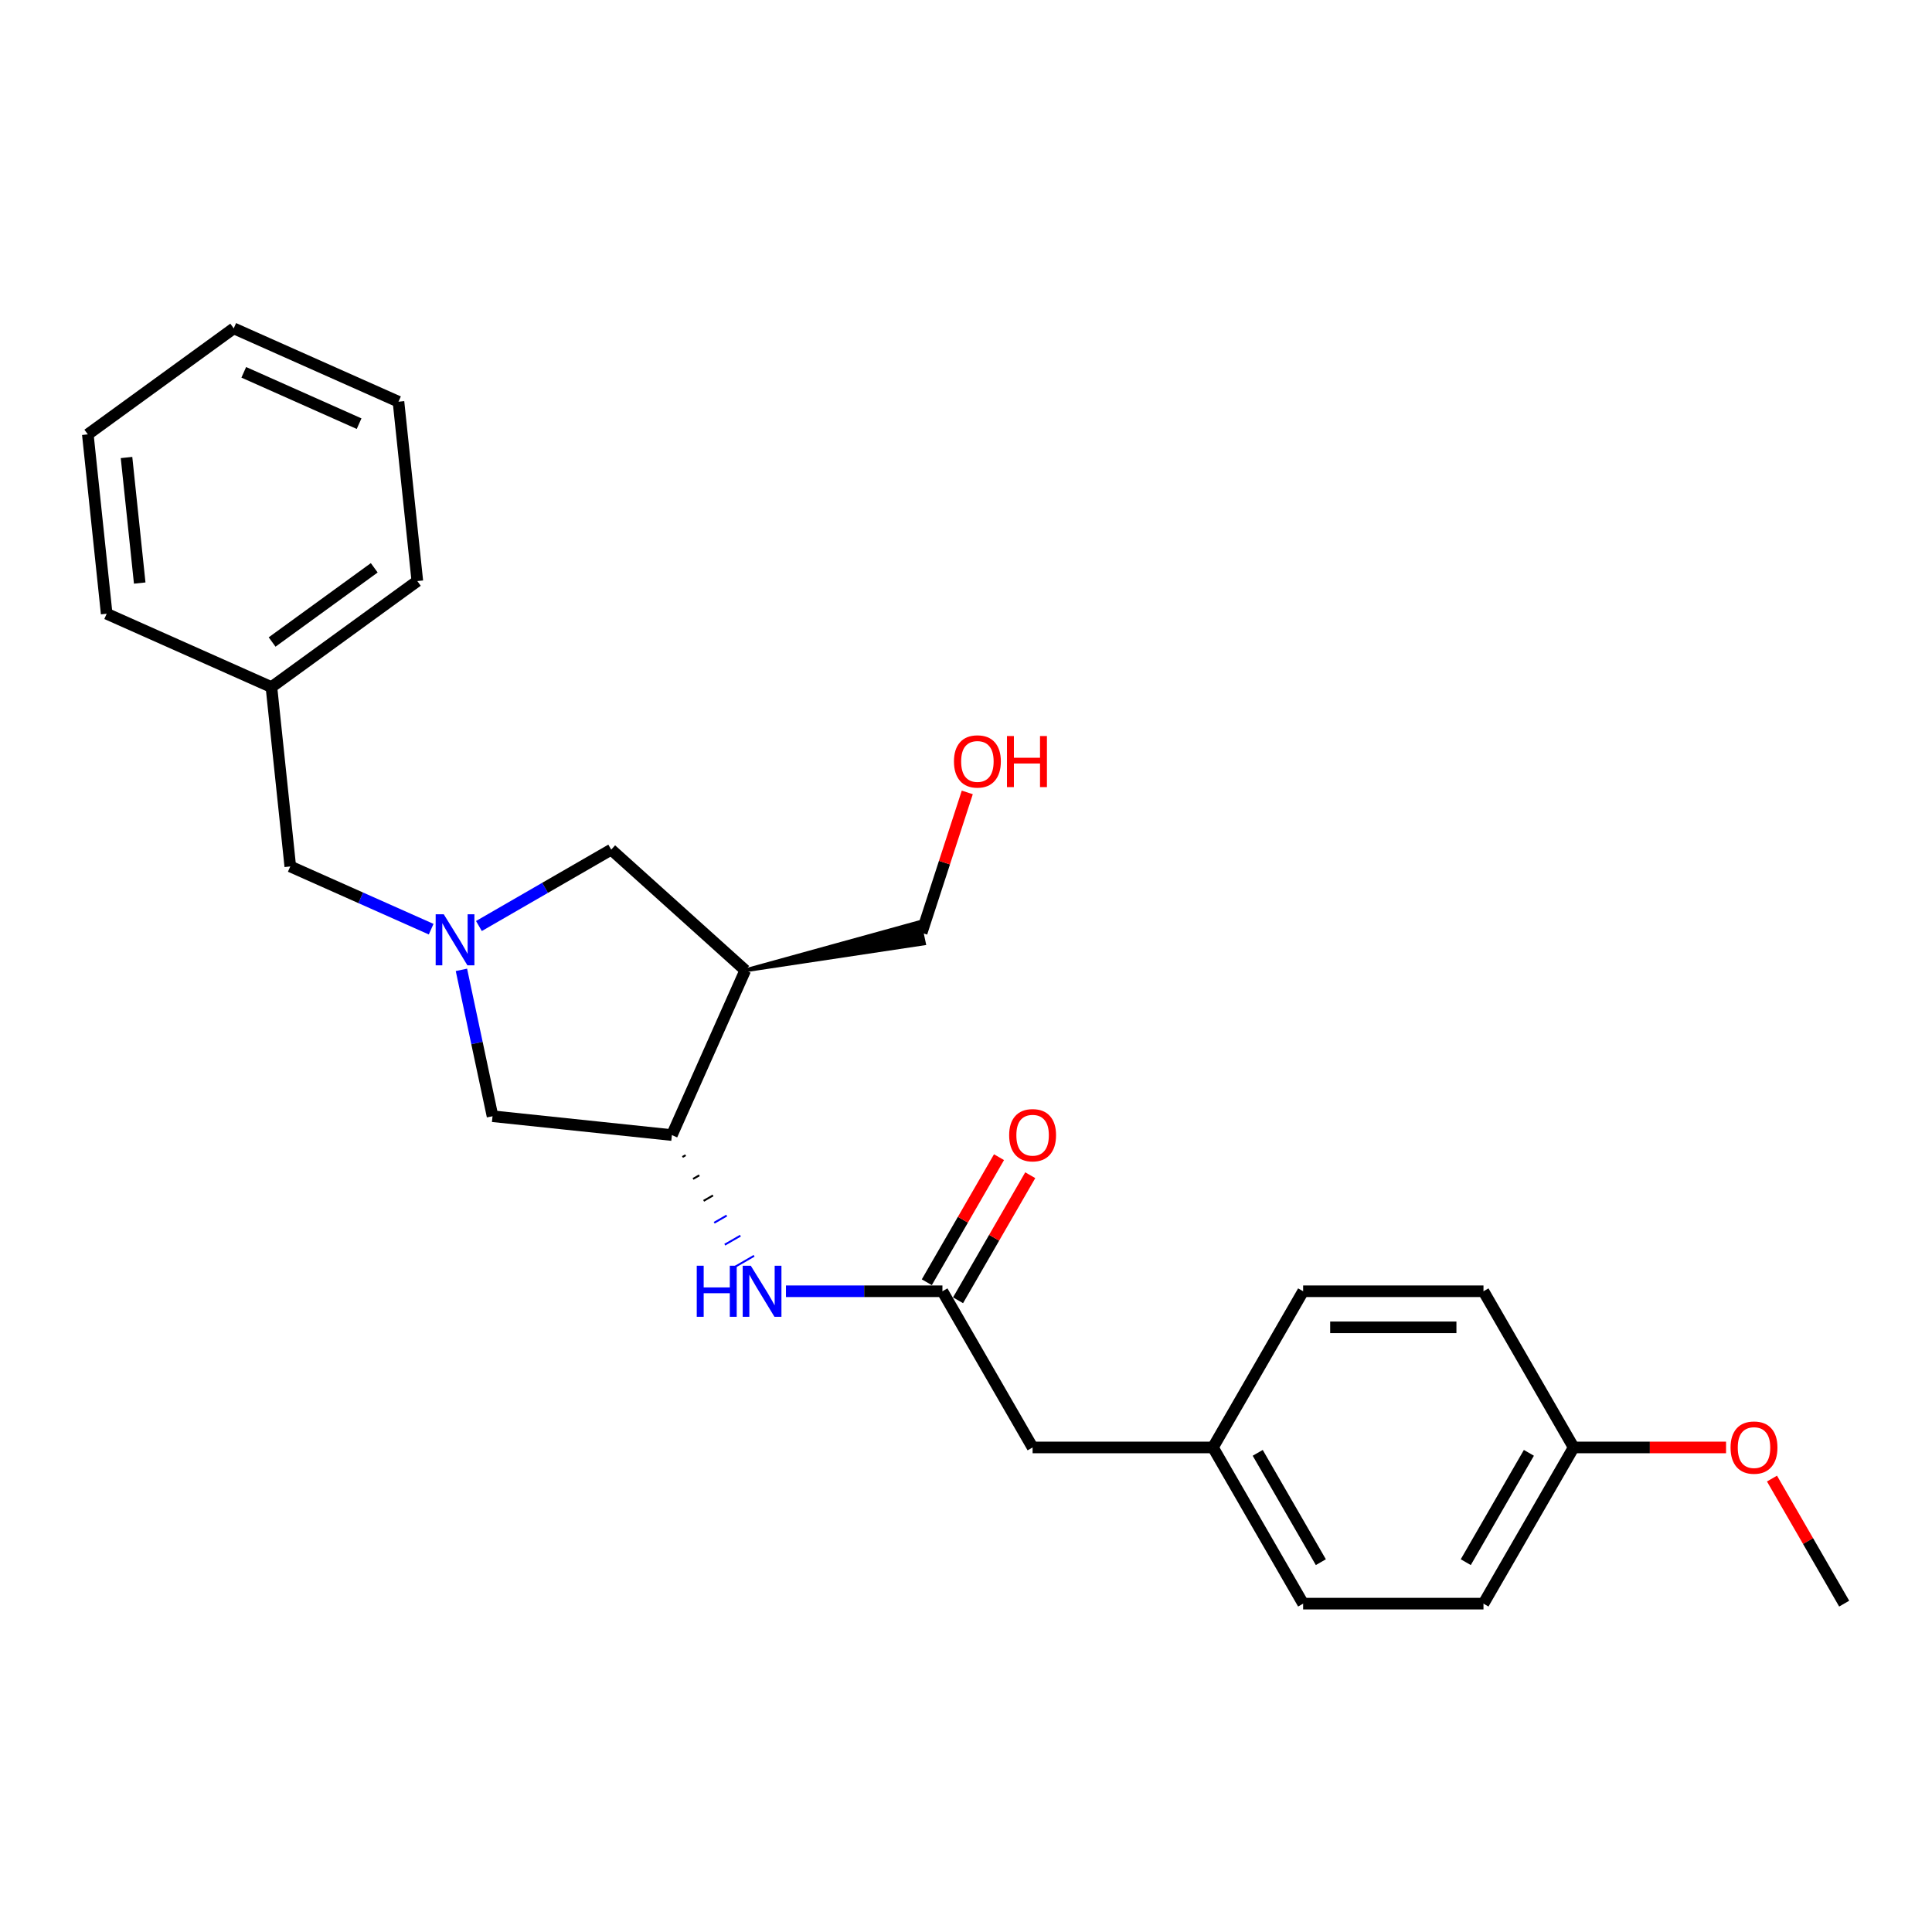 <?xml version='1.0' encoding='iso-8859-1'?>
<svg version='1.1' baseProfile='full'
              xmlns='http://www.w3.org/2000/svg'
                      xmlns:rdkit='http://www.rdkit.org/xml'
                      xmlns:xlink='http://www.w3.org/1999/xlink'
                  xml:space='preserve'
width='1000px' height='1000px' viewBox='0 0 1000 1000'>
<!-- END OF HEADER -->
<rect style='opacity:1.0;fill:#FFFFFF;stroke:none' width='1000' height='1000' x='0' y='0'> </rect>
<path class='bond-4' d='M 247.887,479.308 L 282.129,459.538' style='fill:none;fill-rule:evenodd;stroke:#0000FF;stroke-width:6px;stroke-linecap:butt;stroke-linejoin:miter;stroke-opacity:1' />
<path class='bond-4' d='M 282.129,459.538 L 316.371,439.769' style='fill:none;fill-rule:evenodd;stroke:#000000;stroke-width:6px;stroke-linecap:butt;stroke-linejoin:miter;stroke-opacity:1' />
<path class='bond-5' d='M 238.833,501.995 L 246.885,539.874' style='fill:none;fill-rule:evenodd;stroke:#0000FF;stroke-width:6px;stroke-linecap:butt;stroke-linejoin:miter;stroke-opacity:1' />
<path class='bond-5' d='M 246.885,539.874 L 254.936,577.753' style='fill:none;fill-rule:evenodd;stroke:#000000;stroke-width:6px;stroke-linecap:butt;stroke-linejoin:miter;stroke-opacity:1' />
<path class='bond-6' d='M 223.168,480.941 L 186.709,464.708' style='fill:none;fill-rule:evenodd;stroke:#0000FF;stroke-width:6px;stroke-linecap:butt;stroke-linejoin:miter;stroke-opacity:1' />
<path class='bond-6' d='M 186.709,464.708 L 150.249,448.475' style='fill:none;fill-rule:evenodd;stroke:#000000;stroke-width:6px;stroke-linecap:butt;stroke-linejoin:miter;stroke-opacity:1' />
<path class='bond-0' d='M 385.743,502.232 L 316.371,439.769' style='fill:none;fill-rule:evenodd;stroke:#000000;stroke-width:6px;stroke-linecap:butt;stroke-linejoin:miter;stroke-opacity:1' />
<path class='bond-11' d='M 385.743,502.232 L 478.217,488.302 L 475.888,477.345 Z' style='fill:#000000;fill-rule:evenodd;fill-opacity:1;stroke:#000000;stroke-width:2px;stroke-linecap:butt;stroke-linejoin:miter;stroke-opacity:1;' />
<path class='bond-25' d='M 385.743,502.232 L 347.774,587.511' style='fill:none;fill-rule:evenodd;stroke:#000000;stroke-width:6px;stroke-linecap:butt;stroke-linejoin:miter;stroke-opacity:1' />
<path class='bond-1' d='M 347.774,587.511 L 254.936,577.753' style='fill:none;fill-rule:evenodd;stroke:#000000;stroke-width:6px;stroke-linecap:butt;stroke-linejoin:miter;stroke-opacity:1' />
<path class='bond-2' d='M 353.248,598.859 L 354.865,597.926' style='fill:none;fill-rule:evenodd;stroke:#000000;stroke-width:1.0px;stroke-linecap:butt;stroke-linejoin:miter;stroke-opacity:1' />
<path class='bond-2' d='M 358.723,610.208 L 361.956,608.341' style='fill:none;fill-rule:evenodd;stroke:#000000;stroke-width:1.0px;stroke-linecap:butt;stroke-linejoin:miter;stroke-opacity:1' />
<path class='bond-2' d='M 364.197,621.556 L 369.047,618.756' style='fill:none;fill-rule:evenodd;stroke:#000000;stroke-width:1.0px;stroke-linecap:butt;stroke-linejoin:miter;stroke-opacity:1' />
<path class='bond-2' d='M 369.671,632.905 L 376.138,629.171' style='fill:none;fill-rule:evenodd;stroke:#0000FF;stroke-width:1.0px;stroke-linecap:butt;stroke-linejoin:miter;stroke-opacity:1' />
<path class='bond-2' d='M 375.145,644.253 L 383.23,639.586' style='fill:none;fill-rule:evenodd;stroke:#0000FF;stroke-width:1.0px;stroke-linecap:butt;stroke-linejoin:miter;stroke-opacity:1' />
<path class='bond-2' d='M 380.619,655.602 L 390.321,650.001' style='fill:none;fill-rule:evenodd;stroke:#0000FF;stroke-width:1.0px;stroke-linecap:butt;stroke-linejoin:miter;stroke-opacity:1' />
<path class='bond-3' d='M 406.808,668.353 L 447.303,668.353' style='fill:none;fill-rule:evenodd;stroke:#0000FF;stroke-width:6px;stroke-linecap:butt;stroke-linejoin:miter;stroke-opacity:1' />
<path class='bond-3' d='M 447.303,668.353 L 487.798,668.353' style='fill:none;fill-rule:evenodd;stroke:#000000;stroke-width:6px;stroke-linecap:butt;stroke-linejoin:miter;stroke-opacity:1' />
<path class='bond-7' d='M 495.883,673.021 L 514.569,640.656' style='fill:none;fill-rule:evenodd;stroke:#000000;stroke-width:6px;stroke-linecap:butt;stroke-linejoin:miter;stroke-opacity:1' />
<path class='bond-7' d='M 514.569,640.656 L 533.255,608.29' style='fill:none;fill-rule:evenodd;stroke:#FF0000;stroke-width:6px;stroke-linecap:butt;stroke-linejoin:miter;stroke-opacity:1' />
<path class='bond-7' d='M 479.714,663.686 L 498.4,631.321' style='fill:none;fill-rule:evenodd;stroke:#000000;stroke-width:6px;stroke-linecap:butt;stroke-linejoin:miter;stroke-opacity:1' />
<path class='bond-7' d='M 498.4,631.321 L 517.086,598.955' style='fill:none;fill-rule:evenodd;stroke:#FF0000;stroke-width:6px;stroke-linecap:butt;stroke-linejoin:miter;stroke-opacity:1' />
<path class='bond-8' d='M 487.798,668.353 L 534.473,749.196' style='fill:none;fill-rule:evenodd;stroke:#000000;stroke-width:6px;stroke-linecap:butt;stroke-linejoin:miter;stroke-opacity:1' />
<path class='bond-12' d='M 150.249,448.475 L 140.491,355.637' style='fill:none;fill-rule:evenodd;stroke:#000000;stroke-width:6px;stroke-linecap:butt;stroke-linejoin:miter;stroke-opacity:1' />
<path class='bond-9' d='M 534.473,749.196 L 627.822,749.196' style='fill:none;fill-rule:evenodd;stroke:#000000;stroke-width:6px;stroke-linecap:butt;stroke-linejoin:miter;stroke-opacity:1' />
<path class='bond-13' d='M 627.822,749.196 L 674.497,668.353' style='fill:none;fill-rule:evenodd;stroke:#000000;stroke-width:6px;stroke-linecap:butt;stroke-linejoin:miter;stroke-opacity:1' />
<path class='bond-14' d='M 627.822,749.196 L 674.497,830.039' style='fill:none;fill-rule:evenodd;stroke:#000000;stroke-width:6px;stroke-linecap:butt;stroke-linejoin:miter;stroke-opacity:1' />
<path class='bond-14' d='M 650.992,751.988 L 683.665,808.578' style='fill:none;fill-rule:evenodd;stroke:#000000;stroke-width:6px;stroke-linecap:butt;stroke-linejoin:miter;stroke-opacity:1' />
<path class='bond-10' d='M 814.521,749.196 L 767.847,830.039' style='fill:none;fill-rule:evenodd;stroke:#000000;stroke-width:6px;stroke-linecap:butt;stroke-linejoin:miter;stroke-opacity:1' />
<path class='bond-10' d='M 791.352,751.988 L 758.679,808.578' style='fill:none;fill-rule:evenodd;stroke:#000000;stroke-width:6px;stroke-linecap:butt;stroke-linejoin:miter;stroke-opacity:1' />
<path class='bond-17' d='M 814.521,749.196 L 853.961,749.196' style='fill:none;fill-rule:evenodd;stroke:#000000;stroke-width:6px;stroke-linecap:butt;stroke-linejoin:miter;stroke-opacity:1' />
<path class='bond-17' d='M 853.961,749.196 L 893.402,749.196' style='fill:none;fill-rule:evenodd;stroke:#FF0000;stroke-width:6px;stroke-linecap:butt;stroke-linejoin:miter;stroke-opacity:1' />
<path class='bond-27' d='M 814.521,749.196 L 767.847,668.353' style='fill:none;fill-rule:evenodd;stroke:#000000;stroke-width:6px;stroke-linecap:butt;stroke-linejoin:miter;stroke-opacity:1' />
<path class='bond-18' d='M 477.052,482.823 L 488.858,446.489' style='fill:none;fill-rule:evenodd;stroke:#000000;stroke-width:6px;stroke-linecap:butt;stroke-linejoin:miter;stroke-opacity:1' />
<path class='bond-18' d='M 488.858,446.489 L 500.664,410.155' style='fill:none;fill-rule:evenodd;stroke:#FF0000;stroke-width:6px;stroke-linecap:butt;stroke-linejoin:miter;stroke-opacity:1' />
<path class='bond-19' d='M 140.491,355.637 L 216.012,300.767' style='fill:none;fill-rule:evenodd;stroke:#000000;stroke-width:6px;stroke-linecap:butt;stroke-linejoin:miter;stroke-opacity:1' />
<path class='bond-19' d='M 140.845,332.302 L 193.71,293.893' style='fill:none;fill-rule:evenodd;stroke:#000000;stroke-width:6px;stroke-linecap:butt;stroke-linejoin:miter;stroke-opacity:1' />
<path class='bond-20' d='M 140.491,355.637 L 55.212,317.668' style='fill:none;fill-rule:evenodd;stroke:#000000;stroke-width:6px;stroke-linecap:butt;stroke-linejoin:miter;stroke-opacity:1' />
<path class='bond-16' d='M 674.497,668.353 L 767.847,668.353' style='fill:none;fill-rule:evenodd;stroke:#000000;stroke-width:6px;stroke-linecap:butt;stroke-linejoin:miter;stroke-opacity:1' />
<path class='bond-16' d='M 688.5,687.023 L 753.844,687.023' style='fill:none;fill-rule:evenodd;stroke:#000000;stroke-width:6px;stroke-linecap:butt;stroke-linejoin:miter;stroke-opacity:1' />
<path class='bond-15' d='M 674.497,830.039 L 767.847,830.039' style='fill:none;fill-rule:evenodd;stroke:#000000;stroke-width:6px;stroke-linecap:butt;stroke-linejoin:miter;stroke-opacity:1' />
<path class='bond-21' d='M 917.173,765.309 L 935.859,797.674' style='fill:none;fill-rule:evenodd;stroke:#FF0000;stroke-width:6px;stroke-linecap:butt;stroke-linejoin:miter;stroke-opacity:1' />
<path class='bond-21' d='M 935.859,797.674 L 954.545,830.039' style='fill:none;fill-rule:evenodd;stroke:#000000;stroke-width:6px;stroke-linecap:butt;stroke-linejoin:miter;stroke-opacity:1' />
<path class='bond-22' d='M 216.012,300.767 L 206.255,207.929' style='fill:none;fill-rule:evenodd;stroke:#000000;stroke-width:6px;stroke-linecap:butt;stroke-linejoin:miter;stroke-opacity:1' />
<path class='bond-23' d='M 55.212,317.668 L 45.455,224.83' style='fill:none;fill-rule:evenodd;stroke:#000000;stroke-width:6px;stroke-linecap:butt;stroke-linejoin:miter;stroke-opacity:1' />
<path class='bond-23' d='M 72.316,301.791 L 65.486,236.804' style='fill:none;fill-rule:evenodd;stroke:#000000;stroke-width:6px;stroke-linecap:butt;stroke-linejoin:miter;stroke-opacity:1' />
<path class='bond-26' d='M 206.255,207.929 L 120.976,169.961' style='fill:none;fill-rule:evenodd;stroke:#000000;stroke-width:6px;stroke-linecap:butt;stroke-linejoin:miter;stroke-opacity:1' />
<path class='bond-26' d='M 185.869,219.29 L 126.174,192.712' style='fill:none;fill-rule:evenodd;stroke:#000000;stroke-width:6px;stroke-linecap:butt;stroke-linejoin:miter;stroke-opacity:1' />
<path class='bond-24' d='M 45.455,224.83 L 120.976,169.961' style='fill:none;fill-rule:evenodd;stroke:#000000;stroke-width:6px;stroke-linecap:butt;stroke-linejoin:miter;stroke-opacity:1' />
<path  class='atom-0' d='M 229.684 473.225
L 238.347 487.227
Q 239.206 488.609, 240.587 491.111
Q 241.969 493.613, 242.044 493.762
L 242.044 473.225
L 245.553 473.225
L 245.553 499.662
L 241.932 499.662
L 232.634 484.352
Q 231.551 482.56, 230.394 480.506
Q 229.273 478.453, 228.937 477.818
L 228.937 499.662
L 225.502 499.662
L 225.502 473.225
L 229.684 473.225
' fill='#0000FF'/>
<path  class='atom-3' d='M 360.638 655.135
L 364.222 655.135
L 364.222 666.374
L 377.739 666.374
L 377.739 655.135
L 381.324 655.135
L 381.324 681.572
L 377.739 681.572
L 377.739 669.362
L 364.222 669.362
L 364.222 681.572
L 360.638 681.572
L 360.638 655.135
' fill='#0000FF'/>
<path  class='atom-3' d='M 388.605 655.135
L 397.268 669.138
Q 398.127 670.519, 399.508 673.021
Q 400.89 675.523, 400.965 675.672
L 400.965 655.135
L 404.475 655.135
L 404.475 681.572
L 400.853 681.572
L 391.555 666.262
Q 390.472 664.47, 389.315 662.416
Q 388.195 660.363, 387.858 659.728
L 387.858 681.572
L 384.423 681.572
L 384.423 655.135
L 388.605 655.135
' fill='#0000FF'/>
<path  class='atom-8' d='M 522.338 587.585
Q 522.338 581.237, 525.474 577.69
Q 528.611 574.143, 534.473 574.143
Q 540.335 574.143, 543.472 577.69
Q 546.608 581.237, 546.608 587.585
Q 546.608 594.008, 543.435 597.667
Q 540.261 601.289, 534.473 601.289
Q 528.648 601.289, 525.474 597.667
Q 522.338 594.045, 522.338 587.585
M 534.473 598.302
Q 538.506 598.302, 540.671 595.613
Q 542.875 592.887, 542.875 587.585
Q 542.875 582.395, 540.671 579.781
Q 538.506 577.13, 534.473 577.13
Q 530.44 577.13, 528.237 579.744
Q 526.072 582.358, 526.072 587.585
Q 526.072 592.925, 528.237 595.613
Q 530.44 598.302, 534.473 598.302
' fill='#FF0000'/>
<path  class='atom-18' d='M 895.735 749.271
Q 895.735 742.923, 898.872 739.376
Q 902.008 735.829, 907.871 735.829
Q 913.733 735.829, 916.87 739.376
Q 920.006 742.923, 920.006 749.271
Q 920.006 755.694, 916.832 759.353
Q 913.658 762.975, 907.871 762.975
Q 902.046 762.975, 898.872 759.353
Q 895.735 755.731, 895.735 749.271
M 907.871 759.988
Q 911.903 759.988, 914.069 757.299
Q 916.272 754.573, 916.272 749.271
Q 916.272 744.081, 914.069 741.467
Q 911.903 738.816, 907.871 738.816
Q 903.838 738.816, 901.635 741.43
Q 899.469 744.044, 899.469 749.271
Q 899.469 754.611, 901.635 757.299
Q 903.838 759.988, 907.871 759.988
' fill='#FF0000'/>
<path  class='atom-19' d='M 493.764 394.117
Q 493.764 387.769, 496.9 384.222
Q 500.037 380.675, 505.899 380.675
Q 511.761 380.675, 514.898 384.222
Q 518.034 387.769, 518.034 394.117
Q 518.034 400.54, 514.86 404.199
Q 511.687 407.821, 505.899 407.821
Q 500.074 407.821, 496.9 404.199
Q 493.764 400.577, 493.764 394.117
M 505.899 404.834
Q 509.932 404.834, 512.097 402.145
Q 514.3 399.419, 514.3 394.117
Q 514.3 388.927, 512.097 386.313
Q 509.932 383.662, 505.899 383.662
Q 501.866 383.662, 499.663 386.276
Q 497.497 388.89, 497.497 394.117
Q 497.497 399.457, 499.663 402.145
Q 501.866 404.834, 505.899 404.834
' fill='#FF0000'/>
<path  class='atom-19' d='M 521.208 380.974
L 524.793 380.974
L 524.793 392.213
L 538.31 392.213
L 538.31 380.974
L 541.894 380.974
L 541.894 407.41
L 538.31 407.41
L 538.31 395.2
L 524.793 395.2
L 524.793 407.41
L 521.208 407.41
L 521.208 380.974
' fill='#FF0000'/>
</svg>
